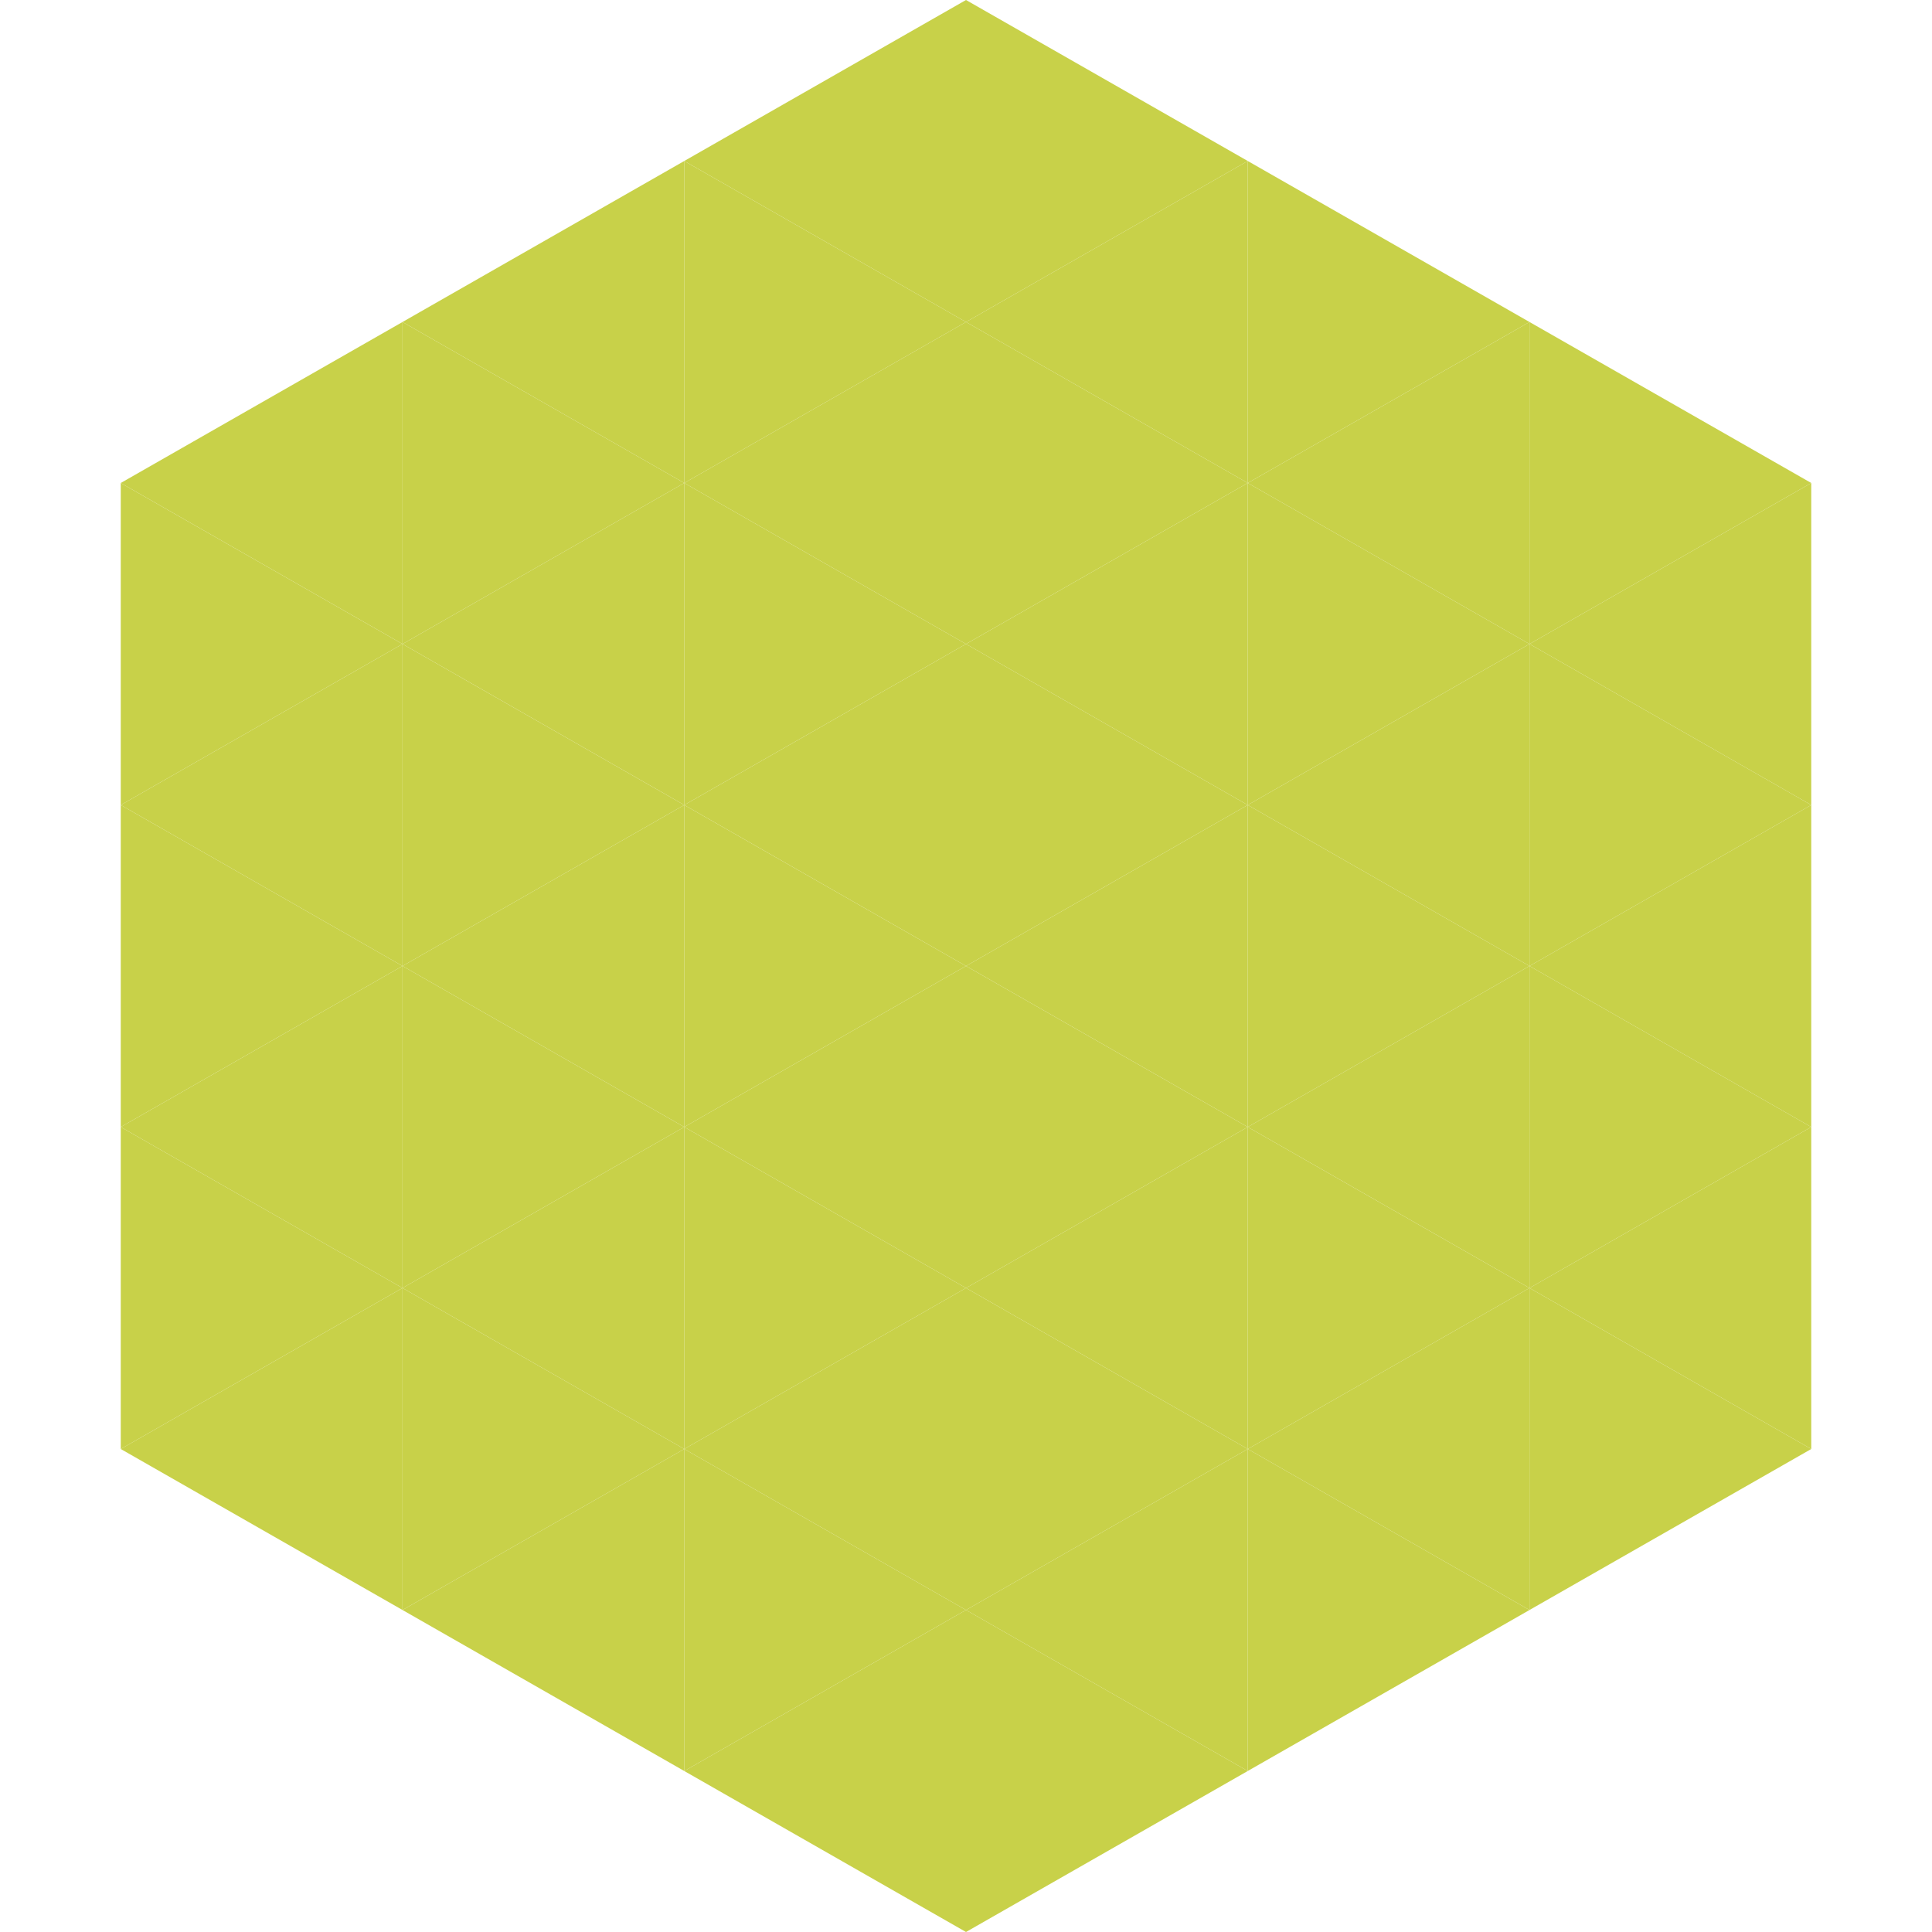 <?xml version="1.0"?>
<!-- Generated by SVGo -->
<svg width="240" height="240"
     xmlns="http://www.w3.org/2000/svg"
     xmlns:xlink="http://www.w3.org/1999/xlink">
<polygon points="50,40 15,60 50,80" style="fill:rgb(200,209,73)" />
<polygon points="190,40 225,60 190,80" style="fill:rgb(200,209,73)" />
<polygon points="15,60 50,80 15,100" style="fill:rgb(200,209,73)" />
<polygon points="225,60 190,80 225,100" style="fill:rgb(200,209,73)" />
<polygon points="50,80 15,100 50,120" style="fill:rgb(200,209,73)" />
<polygon points="190,80 225,100 190,120" style="fill:rgb(200,209,73)" />
<polygon points="15,100 50,120 15,140" style="fill:rgb(200,209,73)" />
<polygon points="225,100 190,120 225,140" style="fill:rgb(200,209,73)" />
<polygon points="50,120 15,140 50,160" style="fill:rgb(200,209,73)" />
<polygon points="190,120 225,140 190,160" style="fill:rgb(200,209,73)" />
<polygon points="15,140 50,160 15,180" style="fill:rgb(200,209,73)" />
<polygon points="225,140 190,160 225,180" style="fill:rgb(200,209,73)" />
<polygon points="50,160 15,180 50,200" style="fill:rgb(200,209,73)" />
<polygon points="190,160 225,180 190,200" style="fill:rgb(200,209,73)" />
<polygon points="15,180 50,200 15,220" style="fill:rgb(255,255,255); fill-opacity:0" />
<polygon points="225,180 190,200 225,220" style="fill:rgb(255,255,255); fill-opacity:0" />
<polygon points="50,0 85,20 50,40" style="fill:rgb(255,255,255); fill-opacity:0" />
<polygon points="190,0 155,20 190,40" style="fill:rgb(255,255,255); fill-opacity:0" />
<polygon points="85,20 50,40 85,60" style="fill:rgb(200,209,73)" />
<polygon points="155,20 190,40 155,60" style="fill:rgb(200,209,73)" />
<polygon points="50,40 85,60 50,80" style="fill:rgb(200,209,73)" />
<polygon points="190,40 155,60 190,80" style="fill:rgb(200,209,73)" />
<polygon points="85,60 50,80 85,100" style="fill:rgb(200,209,73)" />
<polygon points="155,60 190,80 155,100" style="fill:rgb(200,209,73)" />
<polygon points="50,80 85,100 50,120" style="fill:rgb(200,209,73)" />
<polygon points="190,80 155,100 190,120" style="fill:rgb(200,209,73)" />
<polygon points="85,100 50,120 85,140" style="fill:rgb(200,209,73)" />
<polygon points="155,100 190,120 155,140" style="fill:rgb(200,209,73)" />
<polygon points="50,120 85,140 50,160" style="fill:rgb(200,209,73)" />
<polygon points="190,120 155,140 190,160" style="fill:rgb(200,209,73)" />
<polygon points="85,140 50,160 85,180" style="fill:rgb(200,209,73)" />
<polygon points="155,140 190,160 155,180" style="fill:rgb(200,209,73)" />
<polygon points="50,160 85,180 50,200" style="fill:rgb(200,209,73)" />
<polygon points="190,160 155,180 190,200" style="fill:rgb(200,209,73)" />
<polygon points="85,180 50,200 85,220" style="fill:rgb(200,209,73)" />
<polygon points="155,180 190,200 155,220" style="fill:rgb(200,209,73)" />
<polygon points="120,0 85,20 120,40" style="fill:rgb(200,209,73)" />
<polygon points="120,0 155,20 120,40" style="fill:rgb(200,209,73)" />
<polygon points="85,20 120,40 85,60" style="fill:rgb(200,209,73)" />
<polygon points="155,20 120,40 155,60" style="fill:rgb(200,209,73)" />
<polygon points="120,40 85,60 120,80" style="fill:rgb(200,209,73)" />
<polygon points="120,40 155,60 120,80" style="fill:rgb(200,209,73)" />
<polygon points="85,60 120,80 85,100" style="fill:rgb(200,209,73)" />
<polygon points="155,60 120,80 155,100" style="fill:rgb(200,209,73)" />
<polygon points="120,80 85,100 120,120" style="fill:rgb(200,209,73)" />
<polygon points="120,80 155,100 120,120" style="fill:rgb(200,209,73)" />
<polygon points="85,100 120,120 85,140" style="fill:rgb(200,209,73)" />
<polygon points="155,100 120,120 155,140" style="fill:rgb(200,209,73)" />
<polygon points="120,120 85,140 120,160" style="fill:rgb(200,209,73)" />
<polygon points="120,120 155,140 120,160" style="fill:rgb(200,209,73)" />
<polygon points="85,140 120,160 85,180" style="fill:rgb(200,209,73)" />
<polygon points="155,140 120,160 155,180" style="fill:rgb(200,209,73)" />
<polygon points="120,160 85,180 120,200" style="fill:rgb(200,209,73)" />
<polygon points="120,160 155,180 120,200" style="fill:rgb(200,209,73)" />
<polygon points="85,180 120,200 85,220" style="fill:rgb(200,209,73)" />
<polygon points="155,180 120,200 155,220" style="fill:rgb(200,209,73)" />
<polygon points="120,200 85,220 120,240" style="fill:rgb(200,209,73)" />
<polygon points="120,200 155,220 120,240" style="fill:rgb(200,209,73)" />
<polygon points="85,220 120,240 85,260" style="fill:rgb(255,255,255); fill-opacity:0" />
<polygon points="155,220 120,240 155,260" style="fill:rgb(255,255,255); fill-opacity:0" />
</svg>
